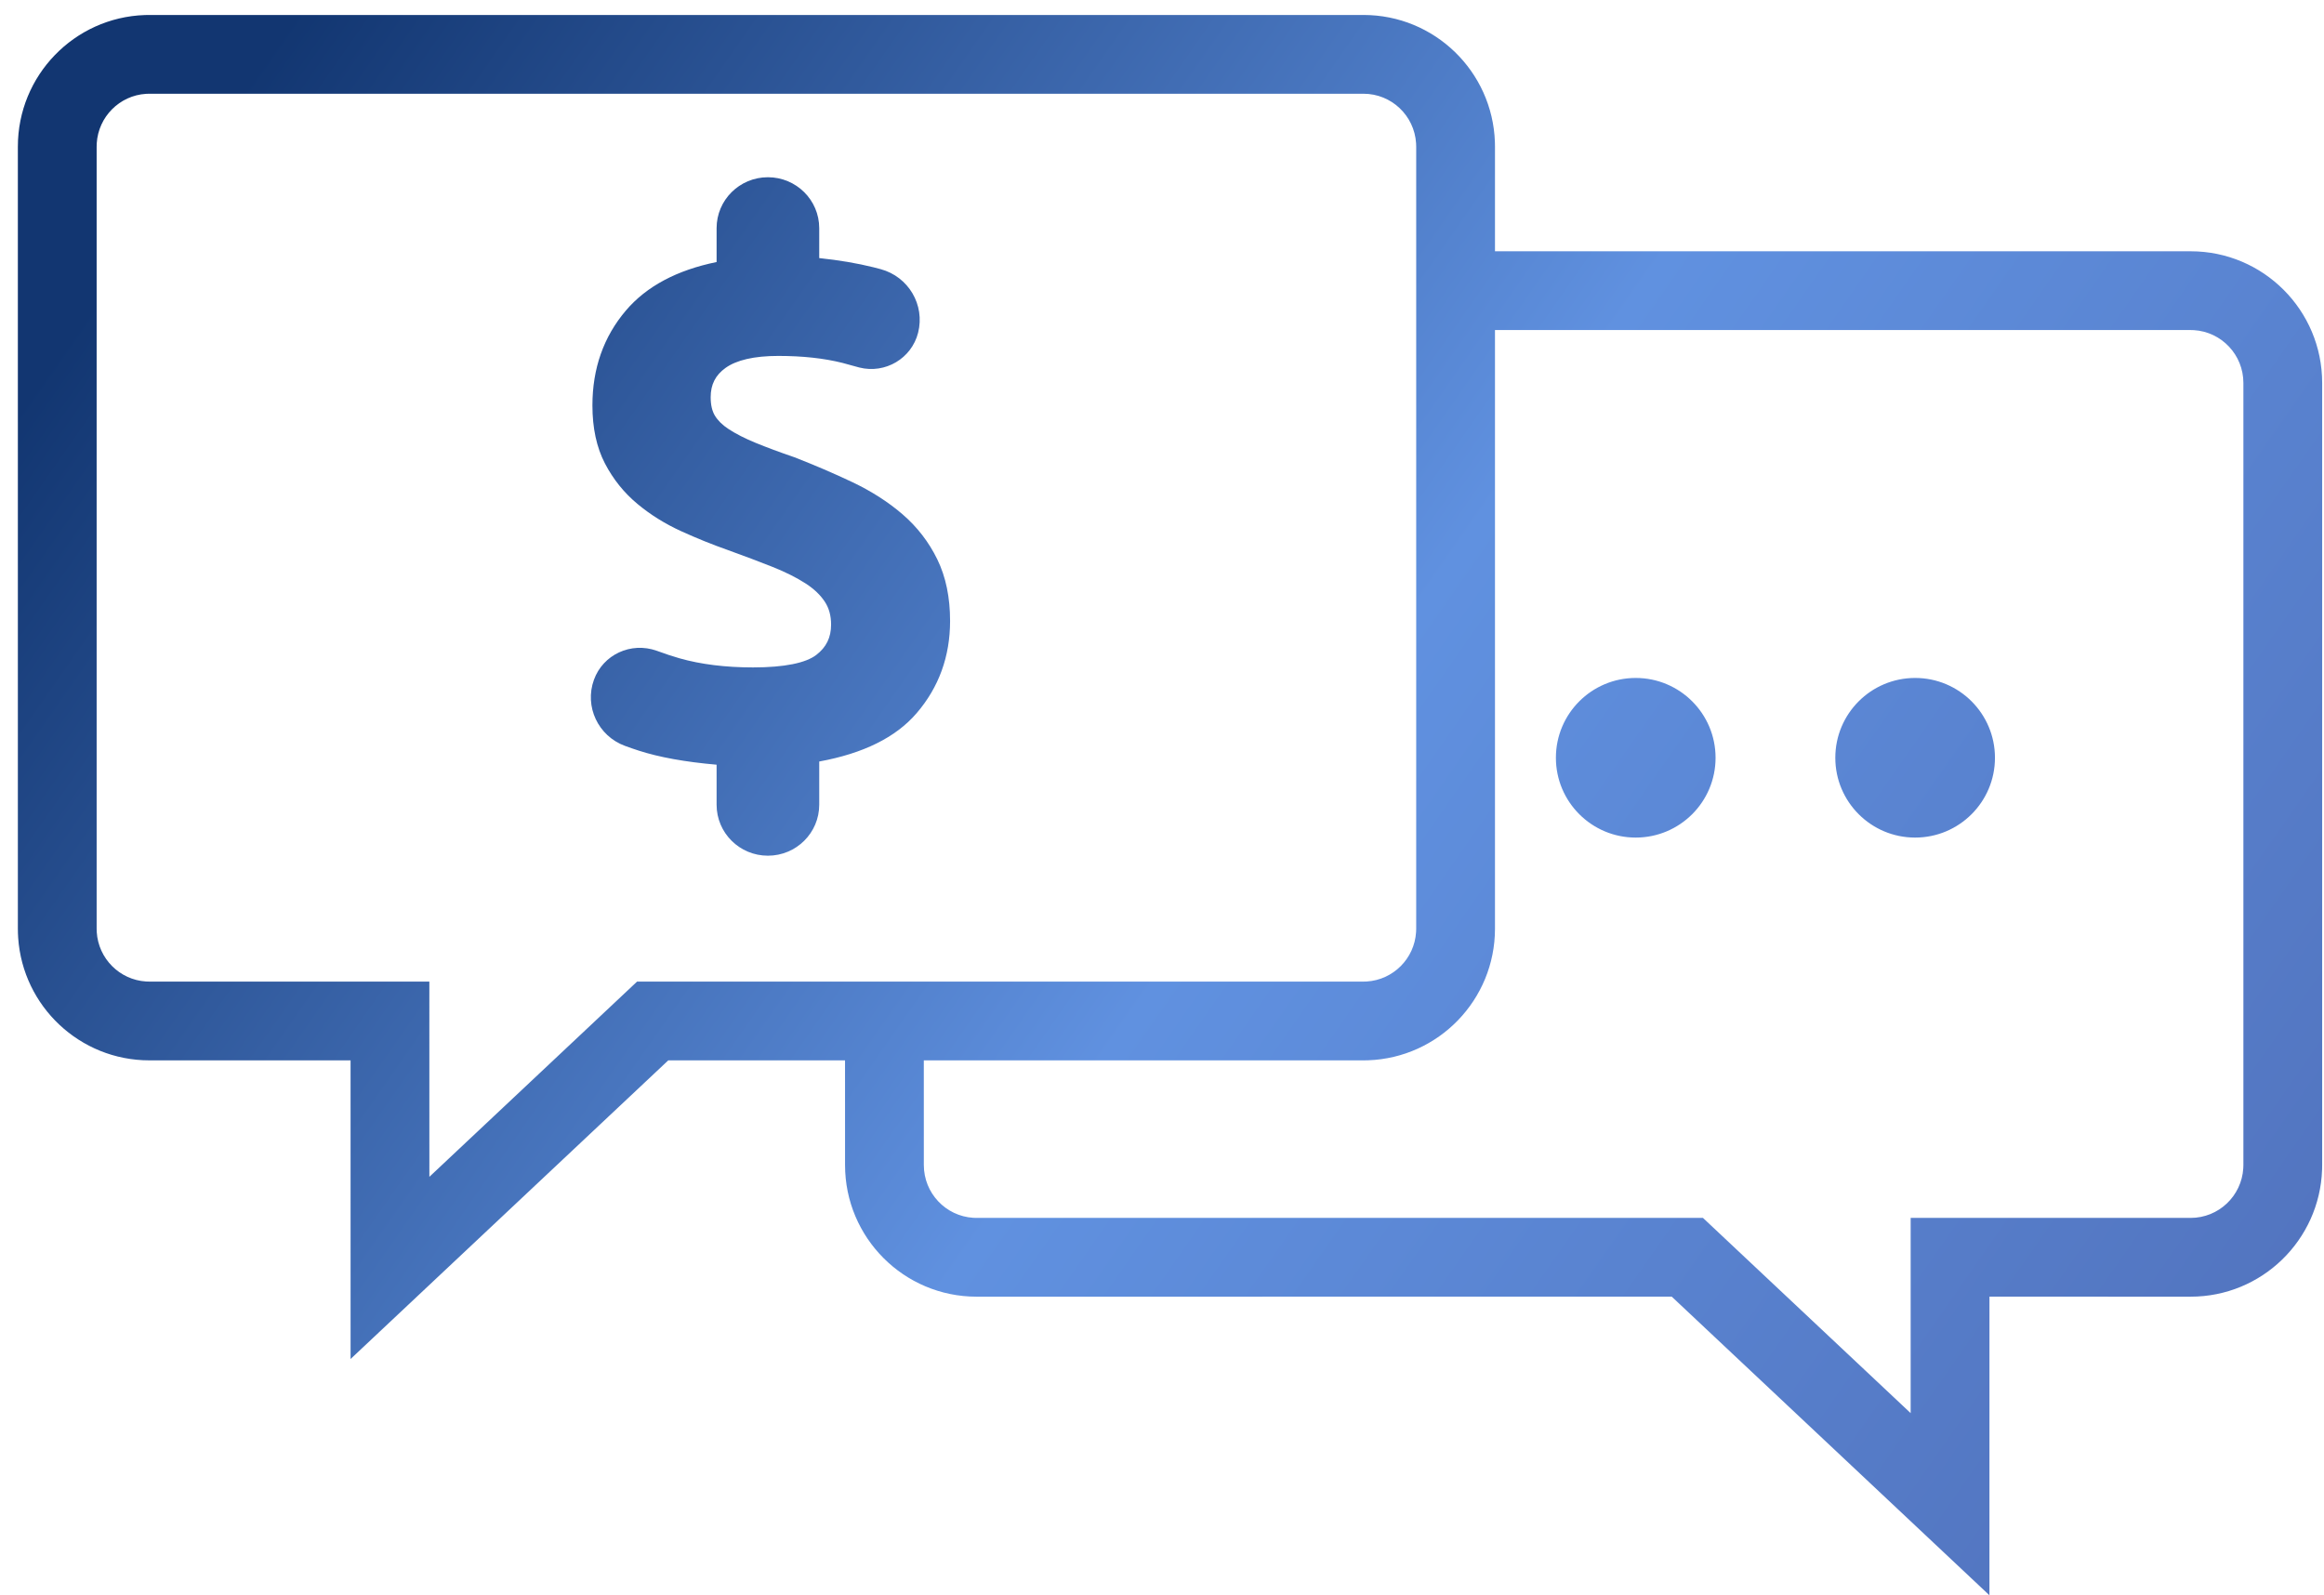 <?xml version="1.0" encoding="UTF-8"?>
<svg width="118px" height="81px" viewBox="0 0 118 81" version="1.1" xmlns="http://www.w3.org/2000/svg" xmlns:xlink="http://www.w3.org/1999/xlink">
    <title>money-chat-icon-gradient</title>
    <defs>
        <linearGradient x1="0%" y1="26.477%" x2="102%" y2="73.993%" id="linearGradient-1">
            <stop stop-color="#123671" offset="0%"></stop>
            <stop stop-color="#6091E0" offset="52.936%"></stop>
            <stop stop-color="#5274bf" offset="100%"></stop>
        </linearGradient>
    </defs>
    <g id="Huckleberry-Onboarding" stroke="none" stroke-width="1" fill="none" fill-rule="evenodd">
        <g id="05-BPI1-Non-Geo" transform="translate(-190, -3147)" fill="url(#linearGradient-1)" fill-rule="nonzero">
            <g id="Group-2" transform="translate(-2, 540)">
                <g id="Group-4" transform="translate(1, 2551)">
                    <g id="Intro-Copy">
                        <g id="Group" transform="translate(191, 56)">
                            <path d="M69.229,0.76 C72.841,0.76 75.779,3.629 75.903,7.211 L75.907,7.445 L75.907,12.76 L111.229,12.76 C114.919,12.76 117.907,15.756 117.907,19.445 L117.907,59.161 L117.903,59.395 C117.779,62.976 114.841,65.846 111.229,65.846 L101.014,65.845 L101.013,81.01 L84.882,65.845 L49.585,65.846 C45.894,65.846 42.907,62.85 42.907,59.161 L42.906,53.845 L33.932,53.845 L17.801,69.01 L17.8,53.845 L7.585,53.846 C4.051,53.846 1.162,51.1 0.923,47.628 L0.911,47.395 L0.907,47.161 L0.907,7.445 C0.907,3.834 3.768,0.888 7.35,0.764 L7.585,0.76 L69.229,0.76 Z M111.229,16.76 L75.907,16.76 L75.907,47.161 C75.907,50.772 73.045,53.718 69.463,53.842 L69.229,53.846 L46.906,53.845 L46.907,59.161 C46.907,60.587 48.015,61.753 49.415,61.841 L49.585,61.846 L86.467,61.846 L97.013,71.76 L97.013,61.846 L111.229,61.846 C112.651,61.846 113.814,60.734 113.901,59.33 L113.907,59.161 L113.907,19.445 C113.907,18.019 112.798,16.853 111.398,16.765 L111.229,16.76 Z M69.229,4.76 L7.585,4.76 L7.415,4.765 C6.071,4.849 4.996,5.928 4.912,7.276 L4.907,7.445 L4.907,47.161 L4.912,47.33 C4.996,48.678 6.071,49.756 7.415,49.841 L7.585,49.846 L21.8,49.846 L21.801,59.76 L32.347,49.846 L69.229,49.846 L69.398,49.841 C70.742,49.756 71.818,48.678 71.901,47.33 L71.907,47.161 L71.907,7.445 L71.901,7.276 C71.814,5.872 70.651,4.76 69.229,4.76 Z M38.99,9 C40.429,9 41.596,10.158 41.596,11.587 L41.596,13.106 C42.604,13.211 43.523,13.367 44.356,13.574 C44.472,13.603 44.592,13.634 44.716,13.668 C46.13,14.051 46.975,15.487 46.616,16.898 C46.284,18.203 44.95,18.993 43.637,18.664 C43.591,18.652 43.591,18.652 43.545,18.639 C43.263,18.557 43.007,18.487 42.778,18.429 C41.838,18.193 40.752,18.074 39.519,18.074 C38.283,18.074 37.391,18.287 36.837,18.684 C36.326,19.051 36.084,19.526 36.084,20.172 C36.084,20.564 36.158,20.871 36.296,21.103 C36.445,21.352 36.678,21.583 37.002,21.794 C37.369,22.033 37.824,22.265 38.367,22.488 C38.934,22.72 39.576,22.96 40.319,23.214 C41.365,23.62 42.355,24.045 43.289,24.489 C44.258,24.951 45.105,25.494 45.83,26.12 C46.575,26.764 47.163,27.527 47.591,28.404 C48.026,29.296 48.24,30.34 48.24,31.531 C48.24,33.331 47.671,34.903 46.538,36.219 C45.478,37.452 43.824,38.262 41.596,38.67 L41.596,40.866 C41.596,42.295 40.429,43.453 38.99,43.453 C37.551,43.453 36.385,42.295 36.385,40.866 L36.385,38.832 C34.795,38.693 33.478,38.456 32.43,38.117 C32.204,38.044 31.971,37.963 31.73,37.875 C30.369,37.374 29.666,35.879 30.156,34.522 C30.617,33.241 32.035,32.581 33.342,33.045 C33.777,33.205 34.164,33.333 34.505,33.43 C35.589,33.737 36.832,33.892 38.235,33.892 C39.842,33.892 40.92,33.663 41.447,33.257 C41.956,32.866 42.198,32.372 42.198,31.719 C42.198,31.263 42.093,30.884 41.886,30.566 C41.661,30.22 41.336,29.907 40.905,29.629 C40.439,29.329 39.879,29.047 39.224,28.787 C38.538,28.515 37.783,28.23 36.963,27.934 C36.165,27.653 35.373,27.333 34.588,26.975 C33.77,26.602 33.029,26.141 32.368,25.591 C31.686,25.024 31.135,24.339 30.718,23.539 C30.29,22.717 30.08,21.731 30.08,20.585 C30.08,18.713 30.648,17.098 31.78,15.768 C32.828,14.536 34.37,13.719 36.385,13.306 L36.385,11.587 C36.385,10.158 37.551,9 38.99,9 Z M83.053,34.427 C85.292,34.427 87.107,36.241 87.107,38.48 C87.107,40.719 85.292,42.533 83.053,42.533 C80.815,42.533 79,40.719 79,38.48 C79,36.241 80.815,34.427 83.053,34.427 Z M97.24,34.427 C99.479,34.427 101.293,36.241 101.293,38.48 C101.293,40.719 99.479,42.533 97.24,42.533 C95.001,42.533 93.187,40.719 93.187,38.48 C93.187,36.241 95.001,34.427 97.24,34.427 Z" id="money-chat-icon-gradient"></path>
                        </g>
                    </g>
                </g>
            </g>
        </g>
    </g>
</svg>